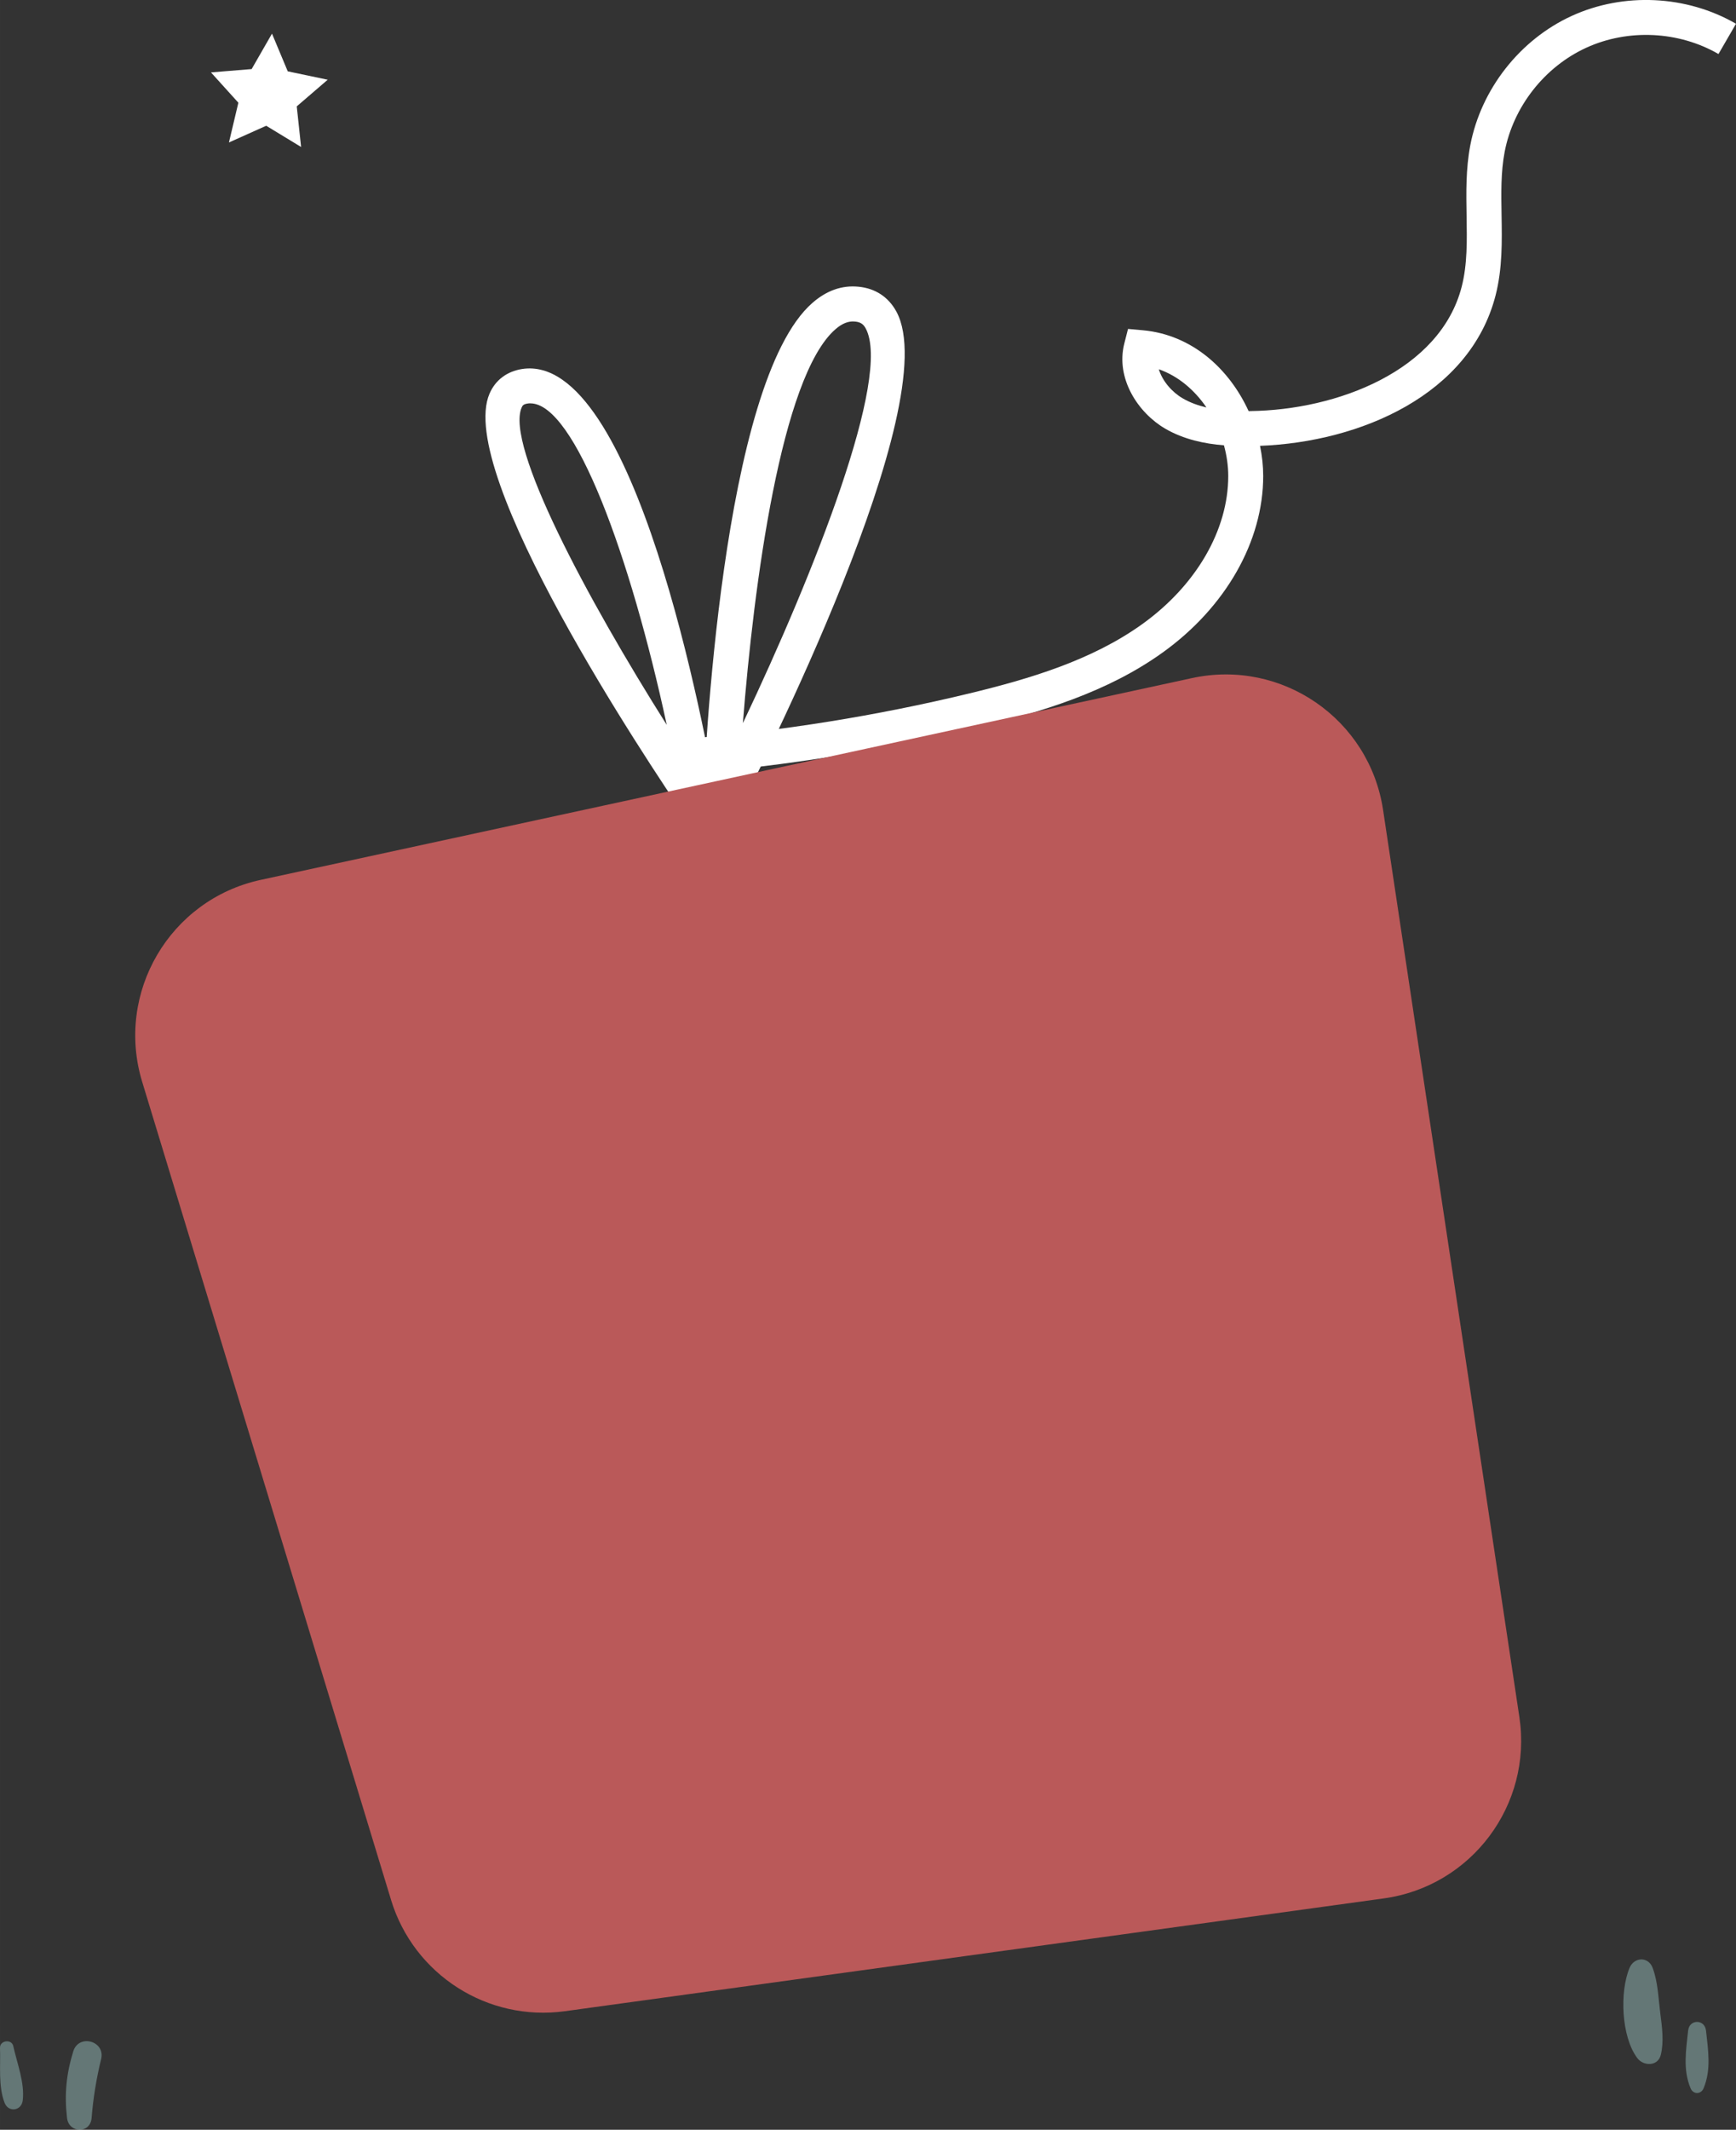 <?xml version="1.0" encoding="UTF-8"?> <svg xmlns="http://www.w3.org/2000/svg" xmlns:xlink="http://www.w3.org/1999/xlink" xmlns:xodm="http://www.corel.com/coreldraw/odm/2003" xml:space="preserve" width="47.487mm" height="58.232mm" version="1.1" style="shape-rendering:geometricPrecision; text-rendering:geometricPrecision; image-rendering:optimizeQuality; fill-rule:evenodd; clip-rule:evenodd" viewBox="0 0 534.35 655.26"><rect x="0" y="0" width="534.35" height="655.26" fill="#333333" stroke="none"/> <defs> <style type="text/css"> .fil2 {fill:#BA5959;fill-rule:nonzero} .fil1 {fill:white;fill-rule:nonzero} .fil0 {fill:#AAD8D6;fill-rule:nonzero;fill-opacity:0.412} </style> </defs> <g id="Слой_x0020_1">  <g id="_105553256981472"> <path class="fil0" d="M511.05 619.46c-0.6,-4.66 -0.71,-9.58 -2.35,-14 -1.33,-3.59 -5.72,-3.38 -7.12,0 -3.08,7.42 -2.54,21.11 2.36,27.71 1.9,2.57 6.37,2.66 7.26,-0.95 1.01,-4.09 0.39,-8.59 -0.15,-12.76z"></path> <path class="fil0" d="M525.11 624.72c-0.37,-3.52 -5.12,-3.53 -5.49,0 -0.64,6.06 -1.67,11.96 0.74,17.76 0.81,1.96 3.2,1.96 4.02,0 2.4,-5.8 1.38,-11.72 0.74,-17.76z"></path> <path class="fil0" d="M4.09 629.52c-0.5,-2.28 -4.18,-1.79 -4.09,0.56 0.21,5.38 -0.57,11.85 1.42,16.9 1.21,3.05 5.19,2.47 5.58,-0.76 0.65,-5.36 -1.75,-11.43 -2.91,-16.69z"></path> <path class="fil0" d="M22.55 631.13c-2.15,7 -2.76,13.2 -1.92,20.48 0.56,4.78 7.18,4.94 7.57,0 0.47,-6.02 1.49,-12.24 2.93,-18.11 1.36,-5.57 -6.89,-7.84 -8.58,-2.37z"></path> <polygon class="fil1" points="70.47,43.83 73.37,31.6 64.94,22.28 77.46,21.25 83.72,10.35 88.57,21.95 100.87,24.53 91.34,32.73 92.68,45.22 81.94,38.69 "></polygon> <path class="fil1" d="M225.09 272.11l-13.87 -20.31c-11.97,-17.54 -71.15,-106.26 -60.53,-130.71 1.8,-4.17 5.37,-6.84 10.03,-7.56 34.62,-5.28 56.3,110.96 60.26,134.33l4.11 24.26zm-61.84 -148.02l0 0c-0.3,0 -0.6,0.02 -0.89,0.07 -1.26,0.2 -1.54,0.63 -1.79,1.21 -5.04,11.6 19.83,58.34 44.66,97.66 -11.18,-51.85 -28.34,-98.93 -41.98,-98.93z"></path> <path class="fil1" d="M215.39 272.7l0.92 -24.14c0.5,-13.33 5.74,-130.96 33.77,-155.38 4.35,-3.8 9.11,-5.49 14.24,-4.96 5.15,0.52 9.16,3.17 11.6,7.66 15.29,28.16 -42.78,142.41 -49.45,155.34l-11.08 21.47zm47.16 -173.8l0 0c-1.29,0 -3.11,0.4 -5.4,2.4 -16.7,14.54 -25.14,78.5 -28.49,121.2 22.13,-46.58 45.82,-106.71 37.8,-121.47 -0.73,-1.35 -1.63,-1.93 -3.22,-2.09 -0.21,-0.02 -0.44,-0.04 -0.69,-0.04z"></path> <path class="fil1" d="M211.92 238.06l-0.87 -10.73c29.4,-2.38 58.81,-7.1 87.42,-14.01 18.4,-4.46 37.58,-10.13 53.19,-21.35 16.54,-11.89 26.41,-28.91 26.4,-45.52 0,-3.11 -0.46,-6.31 -1.32,-9.44 -5.97,-0.48 -12.39,-1.81 -18.1,-5.14 -8.33,-4.86 -15.32,-15.43 -12.56,-26.23l1.13 -4.44 4.56 0.41c15.28,1.38 26.67,12.02 32.56,24.87 0.15,0 0.31,-0.01 0.47,-0.01 26.71,-0.3 58.48,-12.4 65.12,-38.27 1.76,-6.87 1.63,-14.14 1.5,-21.85 -0.12,-7.06 -0.25,-14.36 1.14,-21.64 3.3,-17.26 15.27,-32.52 31.24,-39.82 15.99,-7.31 35.35,-6.38 50.55,2.42l-5.39 9.31c-12.23,-7.07 -27.83,-7.82 -40.68,-1.94 -12.86,5.88 -22.49,18.16 -25.14,32.05 -1.18,6.19 -1.07,12.63 -0.95,19.44 0.14,8.08 0.28,16.43 -1.84,24.71 -7.86,30.56 -41.56,45.1 -72.51,46.29 0.64,3.1 0.98,6.21 0.98,9.27 0.01,20.08 -11.53,40.36 -30.88,54.27 -17.11,12.3 -37.48,18.36 -56.94,23.07 -29.15,7.05 -59.12,11.87 -89.08,14.29zm144.77 -124.45l0 0c1.13,3.71 4.13,7.08 7.36,8.95 2.26,1.32 4.74,2.2 7.3,2.8 -3.66,-5.35 -8.66,-9.66 -14.66,-11.75z"></path> <path class="fil2" d="M120.37 584.54l-76.61 -251.71c-8.33,-27.39 8.5,-56.06 36.48,-62.12l286.69 -62.09c27.64,-5.98 54.59,12.62 58.79,40.58l41.95 279.09c4.06,26.98 -14.72,52.07 -41.75,55.79l-252.03 34.7c-23.84,3.28 -46.52,-11.24 -53.53,-34.25z"></path> </g> </g> </svg> 